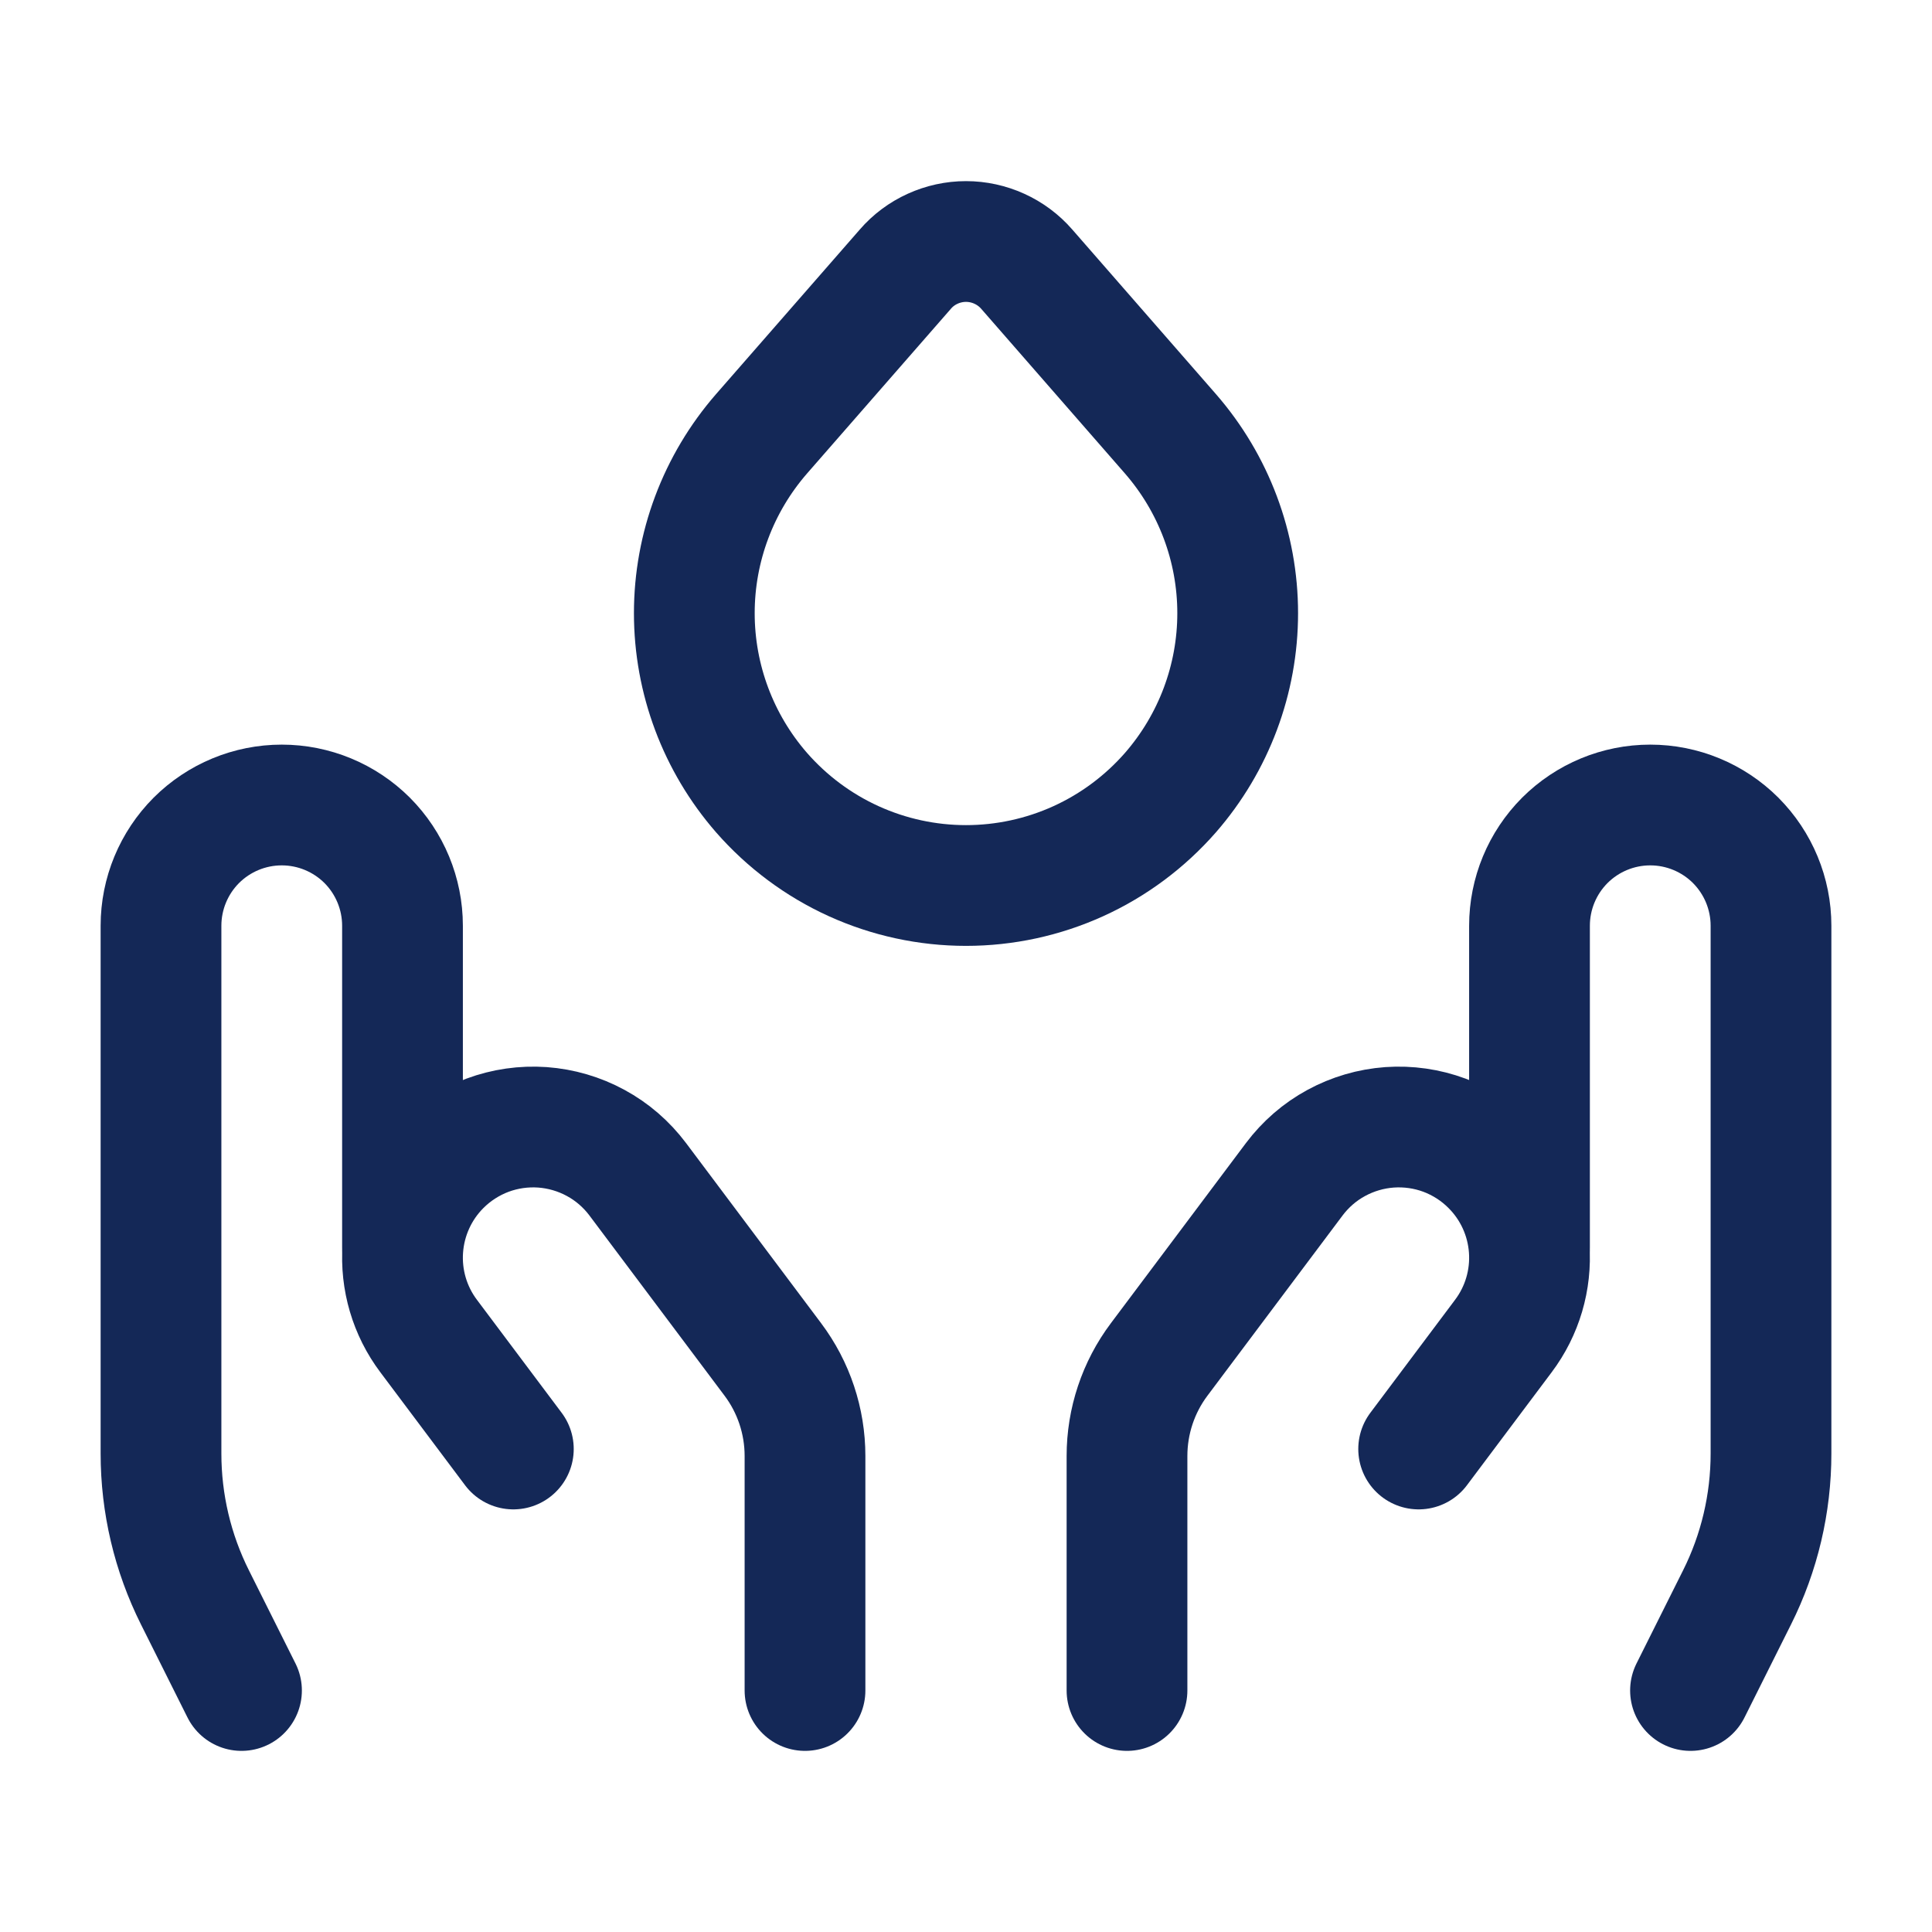 <svg width="24" height="24" viewBox="0 0 24 24" fill="none" xmlns="http://www.w3.org/2000/svg">
<g clip-path="url(#clip0_4433_4634)">
<path d="M21 21L21.578 19.844C21.856 19.289 22 18.677 22 18.056V11.5C22 11.102 21.842 10.721 21.561 10.439C21.279 10.158 20.898 10 20.5 10C20.102 10 19.721 10.158 19.439 10.439C19.158 10.721 19 11.102 19 11.5V15.5" stroke="#142857" stroke-width="1.5" stroke-linecap="round" stroke-linejoin="round"/>
<path d="M14 21V18.087C14 17.654 14.14 17.233 14.4 16.887L16.078 14.649C16.218 14.463 16.395 14.309 16.6 14.198C16.804 14.087 17.029 14.021 17.262 14.004C17.494 13.988 17.726 14.021 17.944 14.102C18.162 14.184 18.36 14.311 18.524 14.476C18.801 14.752 18.968 15.118 18.996 15.508C19.024 15.898 18.91 16.285 18.675 16.597L17.623 18" stroke="#142857" stroke-width="1.5" stroke-linecap="round" stroke-linejoin="round"/>
<path d="M3 21L2.422 19.844C2.144 19.289 2 18.677 2 18.056V11.5C2 11.102 2.158 10.721 2.439 10.439C2.721 10.158 3.102 10 3.5 10C3.898 10 4.279 10.158 4.561 10.439C4.842 10.721 5 11.102 5 11.5V15.5" stroke="#142857" stroke-width="1.5" stroke-linecap="round" stroke-linejoin="round"/>
<path d="M10 21V18.087C10 17.654 9.86 17.233 9.6 16.887L7.922 14.649C7.782 14.463 7.605 14.309 7.4 14.198C7.196 14.087 6.97 14.021 6.738 14.004C6.506 13.988 6.274 14.021 6.056 14.102C5.838 14.184 5.64 14.311 5.475 14.476C5.199 14.752 5.032 15.118 5.004 15.508C4.976 15.898 5.09 16.285 5.325 16.597L6.377 18" stroke="#142857" stroke-width="1.5" stroke-linecap="round" stroke-linejoin="round"/>
<path d="M9.46 9.846C8.922 9.228 8.625 8.437 8.625 7.617C8.625 6.798 8.922 6.007 9.46 5.389L11.247 3.343C11.34 3.235 11.456 3.149 11.586 3.09C11.716 3.031 11.857 3 12 3C12.143 3 12.284 3.031 12.414 3.09C12.544 3.149 12.66 3.235 12.754 3.343L14.54 5.389C15.078 6.007 15.375 6.798 15.375 7.617C15.375 8.437 15.078 9.228 14.54 9.846C14.223 10.208 13.833 10.499 13.395 10.698C12.957 10.897 12.481 11 12 11C11.519 11 11.043 10.897 10.605 10.698C10.167 10.499 9.777 10.208 9.46 9.846Z" stroke="#142857" stroke-width="1.5" stroke-linecap="round" stroke-linejoin="round"/>
</g>
<defs>
<clipPath id="clip0_4433_4634">
<rect width="24" height="24" fill="white"/>
</clipPath>
</defs>
</svg>
